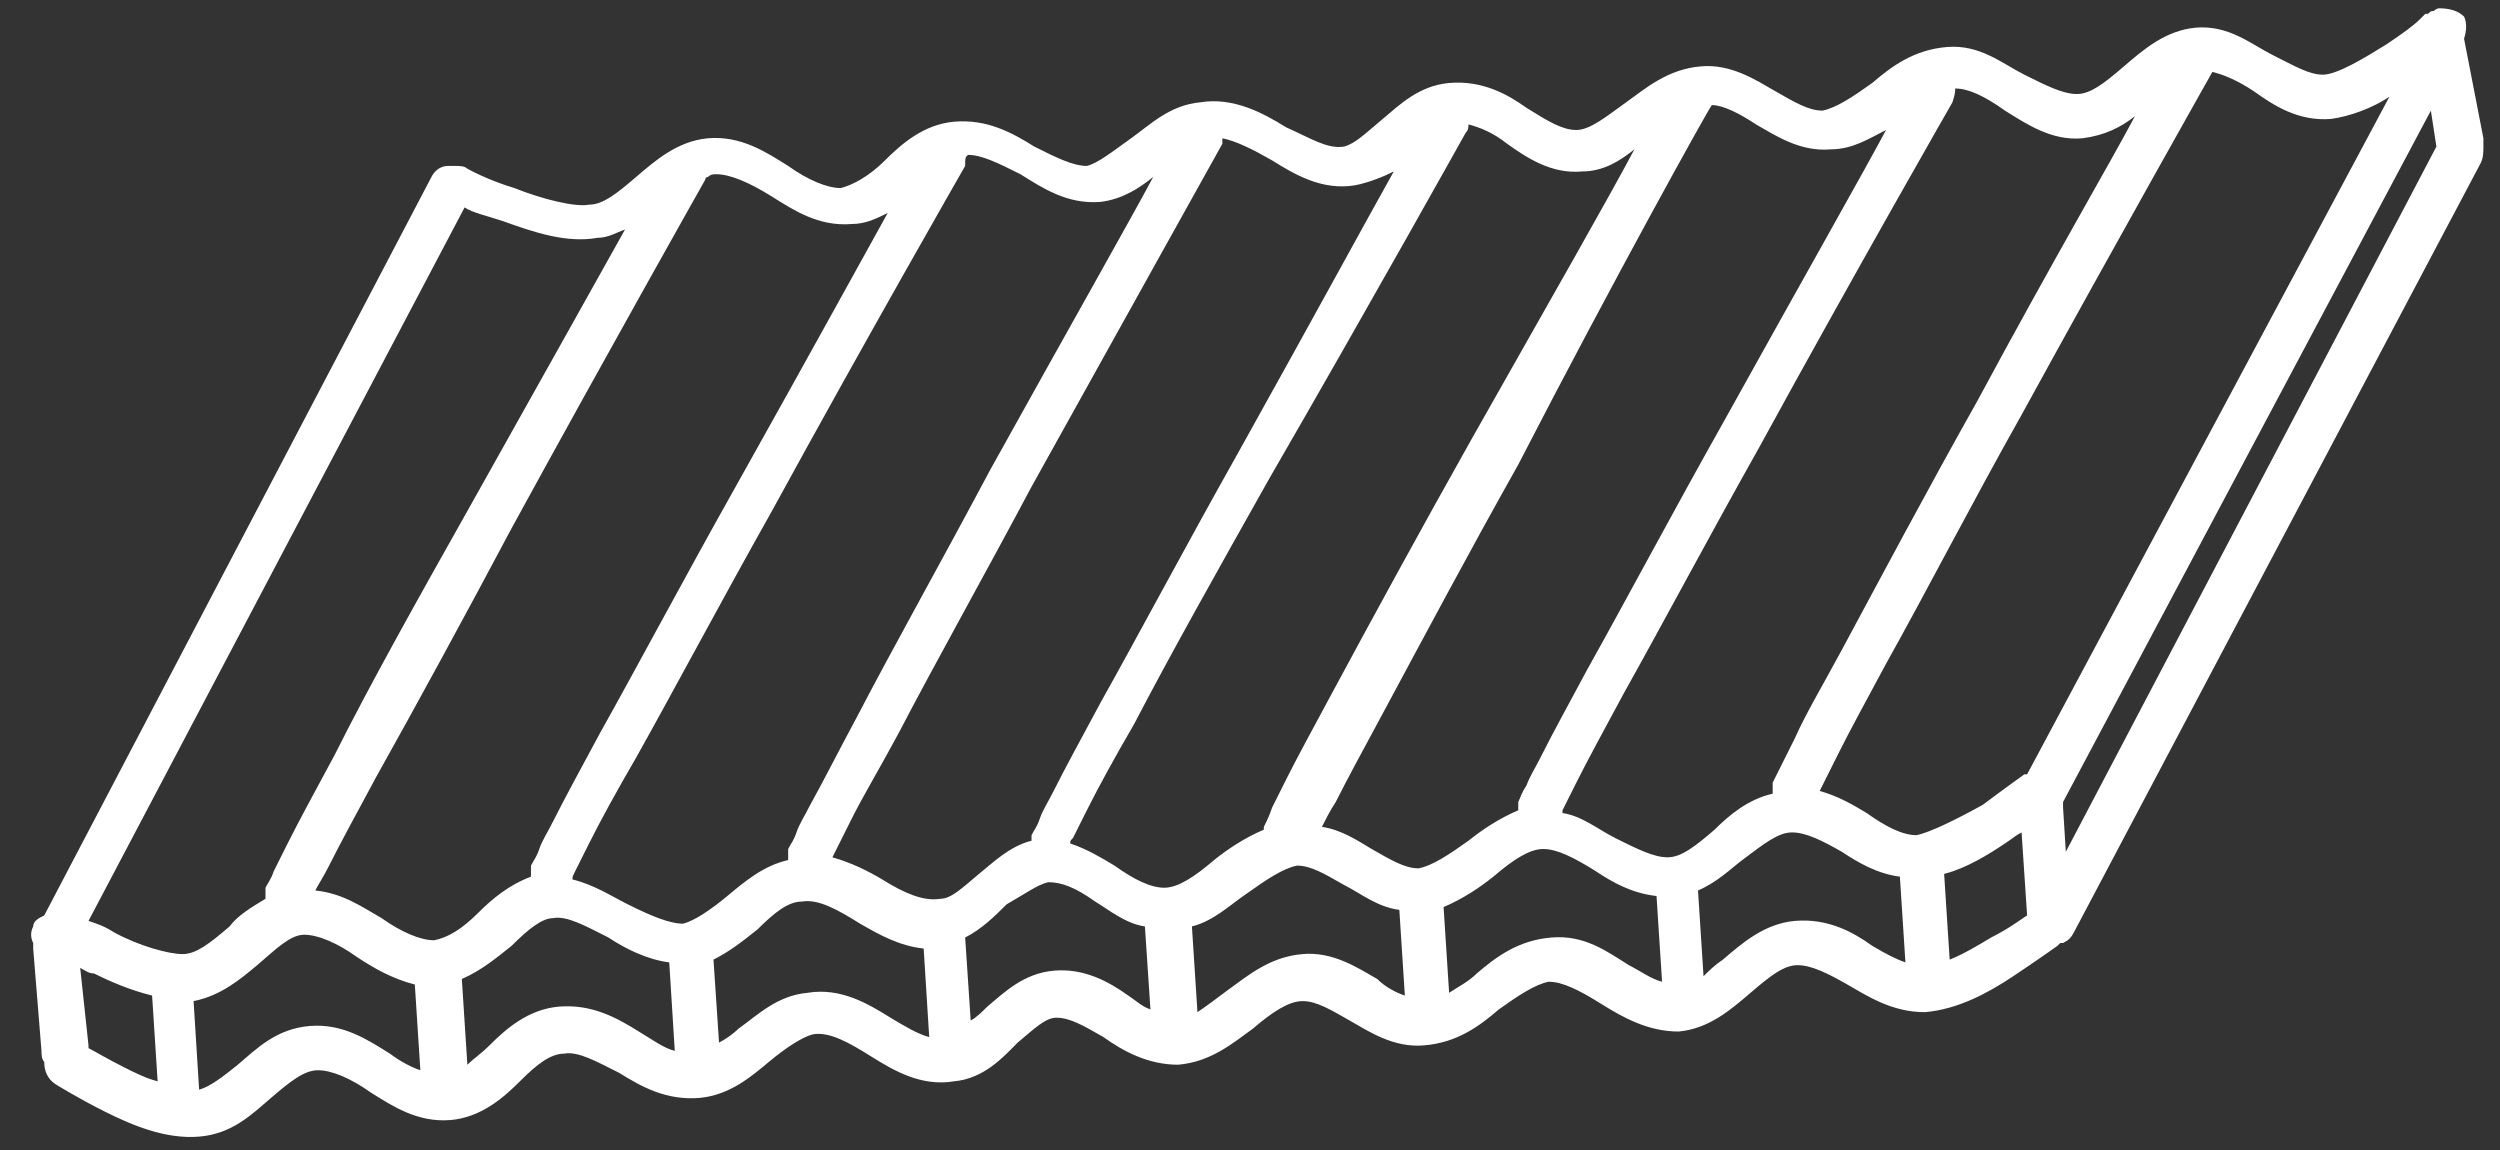 <?xml version="1.0" encoding="utf-8"?>
<!-- Generator: Adobe Illustrator 24.1.2, SVG Export Plug-In . SVG Version: 6.00 Build 0)  -->
<svg version="1.1" id="Laag_1" xmlns="http://www.w3.org/2000/svg" xmlns:xlink="http://www.w3.org/1999/xlink" x="0px" y="0px"
	 viewBox="0 0 90.4 41.6" style="enable-background:new 0 0 90.4 41.6;" xml:space="preserve">
<rect x="0" y="0" width="90.4" height="41.6" fill="#333333" stroke="none"/>
<style type="text/css">
	.st0{fill:#FFFFFF;}
</style>
<path class="st0" d="M88.2,0.3C88.2,0.3,88.2,0.3,88.2,0.3C88.1,0.3,88,0.4,88,0.4c-0.1,0-0.1,0-0.2,0.1c0,0-0.1,0-0.1,0
	c0,0-0.1,0.1-0.1,0.1c0,0,0,0-0.1,0.1c-0.2,0.2-0.6,0.5-1.2,0.9c-0.8,0.5-1.8,1.1-2.3,1.1c-0.5,0-1-0.3-1.8-0.7s-1.6-1.1-2.8-1
	c-1.1,0.1-1.9,0.8-2.6,1.4c-0.7,0.6-1.2,1-1.7,1c-0.5,0-1.1-0.3-1.9-0.7s-1.6-1.1-2.8-1c-1.2,0.1-2,0.7-2.7,1.3
	c-0.7,0.5-1.3,0.9-1.8,1c-0.5,0-1-0.3-1.7-0.7c-0.7-0.4-1.6-1-2.7-0.9c-1.2,0.1-2,0.8-2.7,1.3s-1.3,1-1.8,1c-0.5,0-1-0.3-1.8-0.8
	c-0.7-0.5-1.6-1-2.8-0.9c-1.1,0.1-1.8,0.8-2.4,1.3c-0.6,0.5-1,0.9-1.4,1c-0.6,0.1-1.2-0.3-2.1-0.7c-0.8-0.5-1.9-1.1-3.1-0.9
	c-1.1,0.1-1.8,0.8-2.5,1.3s-1.2,0.9-1.6,1c-0.5,0-1.1-0.3-1.9-0.7c-0.8-0.5-1.7-1-2.9-0.9c-1.1,0.1-1.9,0.8-2.5,1.4
	c-0.6,0.6-1.2,0.9-1.6,1c-0.5,0-1.2-0.3-1.9-0.8c-0.8-0.5-1.7-1.1-2.9-1c-1.1,0.1-1.9,0.8-2.6,1.4c-0.7,0.6-1.2,1-1.7,1
	c-0.5,0.1-1.7-0.2-2.7-0.6c-1-0.3-1.7-0.7-1.7-0.7c-0.1-0.1-0.3-0.1-0.4-0.1c-0.1,0-0.2,0-0.3,0c-0.3,0-0.5,0.2-0.6,0.4l-14,26.7
	c-0.2,0.1-0.4,0.2-0.4,0.4c-0.1,0.2-0.1,0.4,0,0.6c0,0.1,0,0.1,0,0.2L1.5,38c0,0.1,0,0.3,0.1,0.4c0,0.3,0.1,0.6,0.4,0.8
	c0,0,0.8,0.5,1.8,1s2.2,1,3.4,0.9c1.2-0.1,1.9-0.8,2.6-1.4c0.7-0.6,1.2-1,1.7-1c0.5,0,1.2,0.3,1.9,0.8c0.8,0.5,1.7,1.1,2.9,1
	c1.1-0.1,1.9-0.8,2.5-1.4c0.6-0.6,1.1-1,1.6-1c0.5-0.1,1.2,0.3,2,0.7c0.8,0.5,1.7,1,2.9,0.9c1.1-0.1,1.9-0.8,2.5-1.3
	c0.6-0.5,1.2-0.9,1.6-1c0.6-0.1,1.3,0.3,2.1,0.8c0.8,0.5,1.8,1.1,3,0.9c1.1-0.1,1.8-0.9,2.3-1.4c0.6-0.5,1-0.9,1.4-0.9
	c0.5,0,1,0.3,1.7,0.7c0.7,0.5,1.6,1,2.7,1c1.2-0.1,2-0.8,2.7-1.3c0.7-0.6,1.3-1,1.8-1c0.5,0,1,0.3,1.7,0.7c0.7,0.4,1.6,1,2.7,0.9
	c1.2-0.1,2-0.7,2.7-1.3c0.7-0.5,1.3-0.9,1.8-1c0.5,0,1.1,0.3,1.9,0.8c0.8,0.5,1.7,1,2.8,1c1.1-0.1,1.9-0.8,2.6-1.4
	c0.7-0.6,1.2-1,1.7-1c0.5,0,1.1,0.3,1.8,0.7s1.6,1,2.8,1c1.2-0.1,2.3-0.7,3.2-1.3c0.9-0.6,1.6-1.1,1.6-1.1c0,0,0,0,0.1-0.1
	c0,0,0,0,0,0l0.1,0c0.2-0.1,0.3-0.2,0.4-0.4L89.7,5.9c0.1-0.2,0.1-0.4,0.1-0.6c0-0.1,0-0.2,0-0.3l-0.7-3.6c0.1-0.3,0.1-0.6,0-0.8
	C88.9,0.4,88.6,0.3,88.2,0.3L88.2,0.3L88.2,0.3z M25.9,6.3c0.5,0,1.2,0.3,2,0.8c0.8,0.5,1.7,1.1,2.9,1c0.5,0,0.9-0.2,1.3-0.4
	c-1,1.8-2.7,4.9-5.5,9.9c-1.8,3.2-3.5,6.4-4.9,8.9c-0.7,1.3-1.3,2.4-1.7,3.2c-0.2,0.4-0.4,0.7-0.5,1c-0.1,0.3-0.2,0.4-0.3,0.6
	c0,0.1,0,0.3,0,0.4c-0.8,0.3-1.4,0.8-1.9,1.3c-0.6,0.6-1.1,0.9-1.6,1c-0.5,0-1.2-0.3-1.9-0.8c-0.7-0.4-1.4-0.9-2.4-1
	c0.1-0.2,0.3-0.5,0.5-0.9c0.4-0.8,1-1.9,1.7-3.2c1.4-2.5,3.2-5.8,4.9-9c3.5-6.4,7-12.6,7-12.6c0,0,0-0.1,0.1-0.1l0,0
	C25.7,6.3,25.8,6.3,25.9,6.3L25.9,6.3z M35,5.6c0.5,0,1.1,0.3,1.9,0.7c0.8,0.5,1.7,1.1,2.9,1c0.8-0.1,1.4-0.5,1.9-0.9
	c-0.8,1.5-2.9,5.2-5.9,10.6c-1.7,3.2-3.5,6.4-4.8,8.9c-0.7,1.3-1.2,2.3-1.7,3.2c-0.2,0.4-0.4,0.7-0.5,1s-0.2,0.4-0.3,0.6
	c0,0.1,0,0.3,0,0.4c-0.9,0.2-1.6,0.8-2.2,1.3c-0.6,0.5-1.2,0.9-1.6,1c-0.5,0-1.2-0.3-2-0.7c-0.6-0.3-1.2-0.7-2-0.9
	c0-0.1,0-0.1,0.1-0.3c0.1-0.2,0.3-0.6,0.5-1c0.4-0.8,1-1.9,1.7-3.1c1.4-2.5,3.1-5.7,4.9-8.9c3.5-6.4,7-12.5,7-12.5
	C34.9,5.7,34.9,5.7,35,5.6L35,5.6z M70.7,3.2c0.5,0,1.1,0.3,1.8,0.8c0.8,0.5,1.7,1.1,2.8,1c0.8-0.1,1.4-0.4,1.9-0.8
	c-0.9,1.7-2.9,5.1-5.7,10.3c-1.8,3.2-3.5,6.4-4.9,9c-0.7,1.3-1.3,2.3-1.7,3.2c-0.2,0.4-0.4,0.8-0.5,1s-0.2,0.4-0.3,0.6
	c0,0.1,0,0.3,0,0.4c0,0,0,0,0,0c-0.9,0.2-1.6,0.8-2.1,1.3c-0.7,0.6-1.2,1-1.7,1c-0.5,0-1.1-0.3-1.9-0.7c-0.6-0.3-1.2-0.8-1.9-0.9
	c0,0,0,0,0-0.1c0.1-0.2,0.3-0.6,0.5-1c0.4-0.8,1-1.9,1.7-3.2c1.4-2.5,3.1-5.7,4.9-8.9c3.5-6.4,7-12.5,7-12.5
	C70.7,3.4,70.7,3.3,70.7,3.2L70.7,3.2z M44.2,5c0.5,0.1,1.1,0.4,1.8,0.8c0.8,0.5,1.8,1.1,3,0.9c0.5-0.1,1-0.3,1.4-0.5
	c-0.9,1.6-2.8,5.1-5.7,10.3c-1.8,3.2-3.5,6.4-4.9,8.9c-0.7,1.3-1.3,2.4-1.7,3.2c-0.2,0.4-0.4,0.7-0.5,1c-0.1,0.3-0.2,0.4-0.3,0.6
	c0,0.1,0,0.1,0,0.2c-0.8,0.2-1.4,0.8-1.9,1.2c-0.6,0.5-1,0.9-1.4,0.9c-0.6,0.1-1.3-0.2-2.1-0.7c-0.5-0.3-1.1-0.6-1.8-0.8
	c0,0,0.1-0.2,0.2-0.4c0.1-0.2,0.3-0.6,0.5-1c0.4-0.8,1-1.8,1.7-3.1c1.3-2.5,3.1-5.7,4.8-8.9c3.5-6.3,6.9-12.4,6.9-12.4
	C44.2,5.2,44.2,5.1,44.2,5L44.2,5z M61.9,3.8c0.4,0,1,0.3,1.6,0.7c0.7,0.4,1.6,1,2.7,0.9c0.8,0,1.4-0.4,2-0.7
	c-0.8,1.5-2.9,5.2-5.9,10.6c-1.8,3.2-3.5,6.4-4.9,8.9c-0.7,1.3-1.3,2.4-1.7,3.2c-0.2,0.4-0.4,0.7-0.5,1C55,28.7,55,28.8,54.9,29
	c0,0.1,0,0.2,0,0.3c-0.7,0.3-1.3,0.7-1.8,1.1c-0.7,0.5-1.3,0.9-1.8,1c-0.5,0-1-0.3-1.7-0.7c-0.5-0.3-1.1-0.7-1.8-0.8
	c0.1-0.2,0.3-0.6,0.5-0.9c0.4-0.8,1-1.9,1.7-3.2c1.4-2.6,3.1-5.8,4.9-9C58.3,10.2,61.8,3.9,61.9,3.8C61.9,3.9,61.9,3.8,61.9,3.8
	L61.9,3.8z M53.1,4.5c0.4,0.1,0.9,0.3,1.4,0.7c0.7,0.5,1.6,1.1,2.7,1c0.8,0,1.4-0.4,1.9-0.8c-0.9,1.7-2.9,5.2-5.9,10.5
	c-1.8,3.2-3.6,6.5-5,9.1c-0.7,1.3-1.3,2.4-1.7,3.2c-0.2,0.4-0.4,0.8-0.5,1c-0.1,0.3-0.2,0.5-0.3,0.7c0,0,0,0.1,0,0.1
	c-0.7,0.3-1.3,0.7-1.8,1.1c-0.7,0.6-1.3,1-1.8,1c-0.5,0-1.1-0.3-1.8-0.8c-0.5-0.3-1-0.6-1.6-0.8c0-0.1,0-0.1,0.1-0.2
	c0.1-0.2,0.3-0.6,0.5-1c0.4-0.8,1-1.9,1.7-3.1c1.3-2.5,3.1-5.7,4.9-8.9C49.6,10.9,53,4.8,53,4.8C53.1,4.7,53.1,4.6,53.1,4.5
	L53.1,4.5z M80,2.6c0.4,0.1,0.9,0.3,1.5,0.7c0.7,0.5,1.6,1.1,2.8,1c0.7-0.1,1.5-0.4,2.1-0.8L73.3,28c0,0,0,0-0.1,0
	c0,0-0.7,0.5-1.5,1.1c-0.9,0.5-1.9,1-2.4,1.1c-0.5,0-1.1-0.3-1.8-0.8c-0.5-0.3-1-0.6-1.7-0.8c0,0,0.1-0.2,0.2-0.4
	c0.1-0.2,0.3-0.6,0.5-1c0.4-0.8,1-1.9,1.7-3.2c1.4-2.5,3.1-5.8,4.9-9C76.5,8.8,80,2.6,80,2.6L80,2.6z M16.8,7.5
	c0.3,0.2,0.8,0.3,1.4,0.5c1.1,0.4,2.3,0.8,3.4,0.6c0.4,0,0.7-0.2,1-0.3c-1,1.8-2.8,5-5.6,10c-1.8,3.2-3.6,6.4-4.9,9
	c-0.7,1.3-1.3,2.4-1.7,3.2c-0.2,0.4-0.4,0.8-0.5,1c-0.1,0.3-0.2,0.4-0.3,0.6c0,0.1,0,0.3,0,0.4c-0.5,0.3-1,0.6-1.3,1
	c-0.7,0.6-1.2,1-1.7,1l0,0c-0.5,0-1.6-0.3-2.5-0.8c-0.3-0.2-0.6-0.3-0.9-0.4L16.8,7.5z M87.9,4l0.2,1.3L74.7,30.8l-0.1-1.6
	c0-0.1,0-0.1,0-0.2L87.9,4z M11,33.8c0.5,0,1.2,0.3,1.9,0.8c0.6,0.4,1.3,0.8,2.1,1l0.2,3.1c-0.3-0.1-0.7-0.3-1.1-0.6
	c-0.8-0.5-1.7-1.1-2.9-1c-1.2,0.1-1.9,0.8-2.6,1.4c-0.5,0.4-1,0.8-1.4,0.9l-0.2-3.2c1-0.2,1.7-0.8,2.3-1.3
	C10,34.3,10.5,33.8,11,33.8L11,33.8z M20,33.2c0.5-0.1,1.2,0.3,2,0.7c0.6,0.4,1.4,0.8,2.2,0.9l0.2,3.2c-0.4-0.1-0.8-0.4-1.3-0.7
	c-0.8-0.5-1.7-1-2.9-0.9c-1.1,0.1-1.9,0.8-2.5,1.4c-0.3,0.3-0.6,0.5-0.8,0.7l-0.2-3.1c0.7-0.3,1.3-0.8,1.8-1.2
	C19.1,33.6,19.6,33.2,20,33.2L20,33.2z M29,32.6c0.6-0.1,1.3,0.3,2.1,0.8c0.7,0.4,1.4,0.8,2.3,0.9l0.2,3.2c-0.4-0.1-0.9-0.4-1.4-0.7
	c-0.8-0.5-1.8-1.1-3-0.9c-1.1,0.1-1.8,0.8-2.5,1.3c-0.2,0.2-0.5,0.4-0.7,0.5l-0.2-3c0.6-0.3,1.1-0.7,1.6-1.1
	C28,33,28.5,32.6,29,32.6L29,32.6z M37.9,31.9c0.5,0,1,0.2,1.7,0.7c0.5,0.3,1.1,0.8,1.8,0.9l0.2,3c-0.3-0.1-0.5-0.3-0.8-0.5
	c-0.7-0.5-1.6-1-2.7-0.9c-1.1,0.1-1.8,0.8-2.4,1.3c-0.2,0.2-0.4,0.4-0.6,0.5l-0.2-3c0.6-0.3,1.1-0.8,1.5-1.2
	C37.1,32.3,37.5,32,37.9,31.9L37.9,31.9z M46.9,31.3c0.5,0,1,0.3,1.7,0.7c0.6,0.3,1.2,0.8,2,0.9l0.2,3.1c-0.3-0.1-0.7-0.3-1-0.6
	c-0.7-0.4-1.6-1-2.7-0.9c-1.2,0.1-2,0.8-2.7,1.3c-0.4,0.3-0.8,0.6-1.1,0.8l-0.2-3.1c0.8-0.2,1.4-0.8,2-1.2
	C45.8,31.8,46.4,31.4,46.9,31.3L46.9,31.3z M55.8,30.7c0.5,0,1.1,0.3,1.9,0.8c0.6,0.4,1.3,0.8,2.2,0.9l0.2,3.1
	c-0.4-0.1-0.8-0.4-1.2-0.6c-0.8-0.5-1.6-1.1-2.8-1c-1.2,0.1-2,0.7-2.7,1.3c-0.3,0.3-0.7,0.5-1,0.7l-0.2-3.1c0.7-0.3,1.3-0.7,1.8-1.1
	C54.7,31.1,55.3,30.7,55.8,30.7L55.8,30.7z M64.8,30.1c0.5,0,1.1,0.3,1.8,0.7c0.6,0.4,1.3,0.8,2.1,0.9l0.2,3.1
	c-0.3-0.1-0.7-0.3-1.2-0.6c-0.7-0.5-1.6-1-2.8-0.9c-1.1,0.1-1.9,0.8-2.6,1.4c-0.3,0.2-0.5,0.4-0.7,0.6l-0.2-3.1
	c0.7-0.3,1.2-0.8,1.6-1.1C63.8,30.5,64.3,30.1,64.8,30.1L64.8,30.1z M73.1,30.1l0.2,3c-0.3,0.2-0.7,0.5-1.3,0.8
	c-0.5,0.3-1,0.6-1.5,0.8l-0.2-3.1c0.8-0.2,1.6-0.7,2.2-1.1C72.8,30.3,72.9,30.2,73.1,30.1L73.1,30.1z M2.9,35
	c0.2,0.1,0.3,0.2,0.5,0.2c0.6,0.3,1.3,0.6,2.1,0.8l0.2,3.1c-0.4-0.1-0.8-0.3-1.2-0.5c-0.6-0.3-1.1-0.6-1.3-0.7l0-0.1L2.9,35z"/>
</svg>
